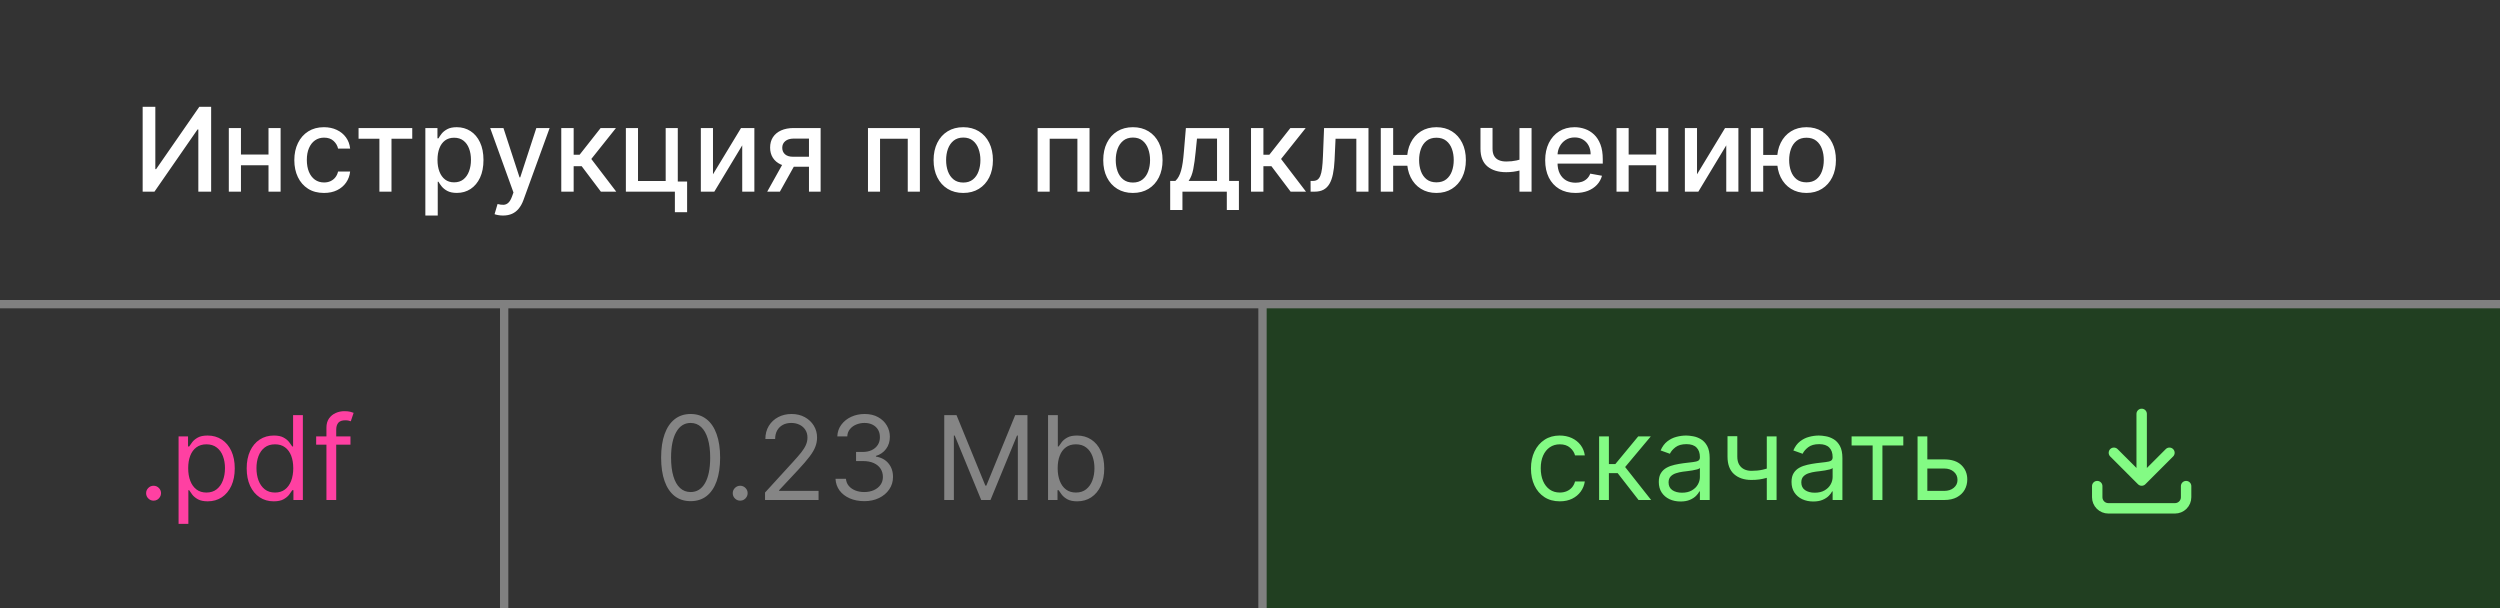 <?xml version="1.0" encoding="UTF-8"?> <svg xmlns="http://www.w3.org/2000/svg" width="300" height="73" viewBox="0 0 300 73" fill="none"><rect x="0" y="0" width="300" height="73" fill="#808080" stroke="none"/><rect width="300" height="36" fill="#333333"></rect><path d="M17.119 12.818H18.64V20.296H18.734L23.915 12.818H25.337V23H23.8V15.533H23.706L18.535 23H17.119V12.818ZM32.634 18.541V19.828H28.497V18.541H32.634ZM28.915 15.364V23H27.458V15.364H28.915ZM33.673 15.364V23H32.221V15.364H33.673ZM38.878 23.154C38.139 23.154 37.502 22.987 36.969 22.652C36.439 22.314 36.031 21.848 35.746 21.255C35.461 20.662 35.318 19.982 35.318 19.217C35.318 18.441 35.464 17.757 35.756 17.163C36.047 16.567 36.459 16.101 36.989 15.766C37.519 15.432 38.144 15.264 38.863 15.264C39.443 15.264 39.96 15.372 40.414 15.587C40.868 15.8 41.235 16.098 41.513 16.482C41.795 16.867 41.962 17.316 42.015 17.829H40.568C40.489 17.472 40.306 17.163 40.022 16.905C39.74 16.646 39.362 16.517 38.888 16.517C38.474 16.517 38.111 16.626 37.799 16.845C37.491 17.061 37.251 17.369 37.078 17.77C36.906 18.168 36.82 18.638 36.82 19.182C36.82 19.739 36.904 20.219 37.073 20.624C37.242 21.028 37.481 21.341 37.789 21.563C38.101 21.785 38.467 21.896 38.888 21.896C39.17 21.896 39.425 21.845 39.654 21.742C39.886 21.636 40.08 21.485 40.235 21.29C40.394 21.094 40.505 20.859 40.568 20.584H42.015C41.962 21.078 41.801 21.518 41.533 21.906C41.264 22.294 40.905 22.599 40.454 22.821C40.007 23.043 39.481 23.154 38.878 23.154ZM43.027 16.646V15.364H49.47V16.646H46.979V23H45.528V16.646H43.027ZM51.042 25.864V15.364H52.494V16.602H52.618C52.704 16.442 52.829 16.259 52.991 16.05C53.154 15.841 53.379 15.659 53.667 15.503C53.956 15.344 54.337 15.264 54.811 15.264C55.427 15.264 55.977 15.42 56.461 15.732C56.945 16.043 57.325 16.492 57.6 17.079C57.878 17.666 58.017 18.371 58.017 19.197C58.017 20.022 57.88 20.73 57.605 21.32C57.33 21.906 56.952 22.359 56.471 22.677C55.991 22.992 55.442 23.149 54.826 23.149C54.362 23.149 53.982 23.071 53.687 22.916C53.395 22.76 53.167 22.577 53.001 22.369C52.835 22.16 52.708 21.974 52.618 21.812H52.529V25.864H51.042ZM52.499 19.182C52.499 19.719 52.577 20.189 52.733 20.594C52.888 20.998 53.114 21.315 53.409 21.543C53.704 21.769 54.065 21.881 54.492 21.881C54.937 21.881 55.308 21.764 55.606 21.528C55.904 21.29 56.13 20.967 56.282 20.559C56.438 20.151 56.516 19.692 56.516 19.182C56.516 18.678 56.44 18.226 56.287 17.825C56.138 17.424 55.913 17.107 55.611 16.875C55.313 16.643 54.94 16.527 54.492 16.527C54.062 16.527 53.697 16.638 53.399 16.86C53.104 17.082 52.88 17.392 52.728 17.79C52.575 18.188 52.499 18.651 52.499 19.182ZM60.363 25.864C60.141 25.864 59.938 25.845 59.756 25.809C59.574 25.776 59.438 25.739 59.349 25.7L59.706 24.482C59.978 24.555 60.22 24.586 60.432 24.576C60.645 24.566 60.832 24.486 60.994 24.337C61.16 24.188 61.306 23.945 61.432 23.607L61.616 23.099L58.822 15.364H60.413L62.346 21.29H62.426L64.36 15.364H65.956L62.809 24.019C62.663 24.417 62.477 24.753 62.252 25.028C62.027 25.307 61.758 25.516 61.447 25.655C61.135 25.794 60.774 25.864 60.363 25.864ZM67.353 23V15.364H68.839V18.565H69.555L72.076 15.364H73.915L70.957 19.077L73.95 23H72.106L69.804 19.947H68.839V23H67.353ZM81.334 15.364V21.782H82.453V25.461H80.986V23H75.105V15.364H76.561V21.717H79.882V15.364H81.334ZM85.558 20.917L88.923 15.364H90.524V23H89.067V17.442L85.717 23H84.101V15.364H85.558V20.917ZM97.077 23V16.631H95.247C94.813 16.631 94.475 16.733 94.233 16.935C93.991 17.137 93.87 17.402 93.87 17.73C93.87 18.055 93.981 18.317 94.203 18.516C94.428 18.711 94.743 18.809 95.148 18.809H97.509V20.012H95.148C94.584 20.012 94.097 19.919 93.686 19.734C93.278 19.545 92.963 19.278 92.742 18.933C92.523 18.588 92.413 18.181 92.413 17.71C92.413 17.23 92.526 16.815 92.751 16.467C92.98 16.116 93.307 15.844 93.731 15.652C94.158 15.46 94.664 15.364 95.247 15.364H98.474V23H97.077ZM92.065 23L94.218 19.142H95.739L93.587 23H92.065ZM104.157 23V15.364H110.387V23H108.93V16.646H105.604V23H104.157ZM115.591 23.154C114.875 23.154 114.25 22.99 113.717 22.662C113.183 22.334 112.769 21.875 112.474 21.285C112.179 20.695 112.031 20.005 112.031 19.217C112.031 18.424 112.179 17.732 112.474 17.139C112.769 16.545 113.183 16.084 113.717 15.756C114.25 15.428 114.875 15.264 115.591 15.264C116.307 15.264 116.932 15.428 117.465 15.756C117.999 16.084 118.413 16.545 118.708 17.139C119.003 17.732 119.151 18.424 119.151 19.217C119.151 20.005 119.003 20.695 118.708 21.285C118.413 21.875 117.999 22.334 117.465 22.662C116.932 22.99 116.307 23.154 115.591 23.154ZM115.596 21.906C116.06 21.906 116.444 21.784 116.749 21.538C117.054 21.293 117.28 20.967 117.425 20.559C117.575 20.151 117.649 19.702 117.649 19.212C117.649 18.724 117.575 18.277 117.425 17.869C117.28 17.458 117.054 17.129 116.749 16.88C116.444 16.631 116.06 16.507 115.596 16.507C115.129 16.507 114.741 16.631 114.433 16.88C114.128 17.129 113.901 17.458 113.751 17.869C113.606 18.277 113.533 18.724 113.533 19.212C113.533 19.702 113.606 20.151 113.751 20.559C113.901 20.967 114.128 21.293 114.433 21.538C114.741 21.784 115.129 21.906 115.596 21.906ZM124.515 23V15.364H130.744V23H129.288V16.646H125.962V23H124.515ZM135.948 23.154C135.232 23.154 134.608 22.99 134.074 22.662C133.54 22.334 133.126 21.875 132.831 21.285C132.536 20.695 132.389 20.005 132.389 19.217C132.389 18.424 132.536 17.732 132.831 17.139C133.126 16.545 133.54 16.084 134.074 15.756C134.608 15.428 135.232 15.264 135.948 15.264C136.664 15.264 137.289 15.428 137.823 15.756C138.356 16.084 138.771 16.545 139.066 17.139C139.36 17.732 139.508 18.424 139.508 19.217C139.508 20.005 139.36 20.695 139.066 21.285C138.771 21.875 138.356 22.334 137.823 22.662C137.289 22.99 136.664 23.154 135.948 23.154ZM135.953 21.906C136.417 21.906 136.802 21.784 137.107 21.538C137.412 21.293 137.637 20.967 137.783 20.559C137.932 20.151 138.007 19.702 138.007 19.212C138.007 18.724 137.932 18.277 137.783 17.869C137.637 17.458 137.412 17.129 137.107 16.88C136.802 16.631 136.417 16.507 135.953 16.507C135.486 16.507 135.098 16.631 134.79 16.88C134.485 17.129 134.258 17.458 134.109 17.869C133.963 18.277 133.89 18.724 133.89 19.212C133.89 19.702 133.963 20.151 134.109 20.559C134.258 20.967 134.485 21.293 134.79 21.538C135.098 21.784 135.486 21.906 135.953 21.906ZM140.422 25.202V21.712H141.043C141.202 21.567 141.336 21.392 141.446 21.19C141.558 20.988 141.653 20.748 141.729 20.47C141.809 20.191 141.875 19.866 141.928 19.495C141.981 19.12 142.027 18.693 142.067 18.212L142.306 15.364H147.496V21.712H148.669V25.202H147.218V23H141.893V25.202H140.422ZM142.634 21.712H146.044V16.636H143.638L143.479 18.212C143.403 19.014 143.307 19.71 143.191 20.3C143.075 20.887 142.889 21.358 142.634 21.712ZM150.122 23V15.364H151.609V18.565H152.325L154.845 15.364H156.685L153.727 19.077L156.72 23H154.875L152.573 19.947H151.609V23H150.122ZM157.273 23L157.268 21.712H157.541C157.753 21.712 157.931 21.668 158.073 21.578C158.219 21.485 158.338 21.329 158.431 21.111C158.524 20.892 158.595 20.59 158.645 20.206C158.695 19.818 158.731 19.331 158.754 18.744L158.888 15.364H164.218V23H162.761V16.646H160.266L160.146 19.241C160.116 19.871 160.052 20.421 159.952 20.892C159.856 21.363 159.715 21.755 159.53 22.07C159.344 22.382 159.106 22.616 158.814 22.771C158.522 22.924 158.168 23 157.75 23H157.273ZM170.044 18.595V19.888H165.972V18.595H170.044ZM167.18 15.364V23H165.693V15.364H167.18ZM172.37 23.154C171.661 23.154 171.041 22.988 170.511 22.657C169.981 22.326 169.57 21.865 169.278 21.275C168.986 20.682 168.84 19.994 168.84 19.212C168.84 18.423 168.986 17.733 169.278 17.143C169.57 16.55 169.981 16.09 170.511 15.761C171.041 15.43 171.661 15.264 172.37 15.264C173.083 15.264 173.703 15.43 174.23 15.761C174.76 16.09 175.171 16.55 175.463 17.143C175.758 17.733 175.905 18.423 175.905 19.212C175.905 19.994 175.758 20.682 175.463 21.275C175.171 21.865 174.76 22.326 174.23 22.657C173.703 22.988 173.083 23.154 172.37 23.154ZM172.37 21.881C172.851 21.881 173.244 21.76 173.548 21.518C173.857 21.273 174.084 20.948 174.23 20.544C174.375 20.14 174.448 19.695 174.448 19.212C174.448 18.724 174.375 18.279 174.23 17.874C174.084 17.467 173.857 17.14 173.548 16.895C173.244 16.65 172.851 16.527 172.37 16.527C171.893 16.527 171.5 16.65 171.192 16.895C170.884 17.14 170.657 17.467 170.511 17.874C170.365 18.279 170.292 18.724 170.292 19.212C170.292 19.695 170.365 20.14 170.511 20.544C170.657 20.948 170.884 21.273 171.192 21.518C171.5 21.76 171.893 21.881 172.37 21.881ZM183.787 15.364V23H182.336V15.364H183.787ZM183.156 18.908V20.191C182.927 20.284 182.685 20.367 182.43 20.44C182.175 20.509 181.907 20.564 181.625 20.604C181.343 20.643 181.05 20.663 180.745 20.663C179.8 20.663 179.05 20.433 178.493 19.972C177.936 19.508 177.657 18.799 177.657 17.845V15.349H179.104V17.845C179.104 18.206 179.171 18.499 179.303 18.724C179.436 18.95 179.625 19.116 179.87 19.222C180.115 19.328 180.407 19.381 180.745 19.381C181.192 19.381 181.605 19.339 181.983 19.256C182.364 19.17 182.755 19.054 183.156 18.908ZM189.056 23.154C188.304 23.154 187.656 22.993 187.112 22.672C186.572 22.347 186.154 21.891 185.859 21.305C185.568 20.715 185.422 20.024 185.422 19.232C185.422 18.449 185.568 17.76 185.859 17.163C186.154 16.567 186.565 16.101 187.092 15.766C187.623 15.432 188.242 15.264 188.952 15.264C189.383 15.264 189.8 15.335 190.205 15.478C190.609 15.62 190.972 15.844 191.293 16.149C191.615 16.454 191.868 16.85 192.054 17.337C192.24 17.821 192.332 18.41 192.332 19.102V19.629H186.262V18.516H190.876C190.876 18.125 190.796 17.778 190.637 17.477C190.478 17.172 190.254 16.931 189.966 16.756C189.681 16.58 189.346 16.492 188.962 16.492C188.544 16.492 188.179 16.595 187.868 16.8C187.56 17.003 187.321 17.268 187.152 17.596C186.986 17.921 186.903 18.274 186.903 18.655V19.525C186.903 20.035 186.993 20.47 187.172 20.827C187.354 21.185 187.608 21.459 187.933 21.648C188.257 21.833 188.637 21.926 189.071 21.926C189.353 21.926 189.61 21.886 189.842 21.807C190.074 21.724 190.274 21.601 190.443 21.439C190.612 21.276 190.741 21.076 190.831 20.837L192.238 21.091C192.125 21.505 191.923 21.868 191.631 22.18C191.343 22.488 190.98 22.728 190.543 22.901C190.108 23.07 189.613 23.154 189.056 23.154ZM199.157 18.541V19.828H195.021V18.541H199.157ZM195.438 15.364V23H193.982V15.364H195.438ZM200.196 15.364V23H198.744V15.364H200.196ZM203.642 20.917L207.007 15.364H208.608V23H207.151V17.442L203.801 23H202.185V15.364H203.642V20.917ZM214.45 18.595V19.888H210.378V18.595H214.45ZM211.586 15.364V23H210.1V15.364H211.586ZM216.776 23.154C216.067 23.154 215.447 22.988 214.917 22.657C214.387 22.326 213.976 21.865 213.684 21.275C213.392 20.682 213.247 19.994 213.247 19.212C213.247 18.423 213.392 17.733 213.684 17.143C213.976 16.55 214.387 16.09 214.917 15.761C215.447 15.43 216.067 15.264 216.776 15.264C217.489 15.264 218.109 15.43 218.636 15.761C219.166 16.09 219.577 16.55 219.869 17.143C220.164 17.733 220.311 18.423 220.311 19.212C220.311 19.994 220.164 20.682 219.869 21.275C219.577 21.865 219.166 22.326 218.636 22.657C218.109 22.988 217.489 23.154 216.776 23.154ZM216.776 21.881C217.257 21.881 217.65 21.76 217.955 21.518C218.263 21.273 218.49 20.948 218.636 20.544C218.782 20.14 218.855 19.695 218.855 19.212C218.855 18.724 218.782 18.279 218.636 17.874C218.49 17.467 218.263 17.14 217.955 16.895C217.65 16.65 217.257 16.527 216.776 16.527C216.299 16.527 215.906 16.65 215.598 16.895C215.29 17.14 215.063 17.467 214.917 17.874C214.771 18.279 214.698 18.724 214.698 19.212C214.698 19.695 214.771 20.14 214.917 20.544C215.063 20.948 215.29 21.273 215.598 21.518C215.906 21.76 216.299 21.881 216.776 21.881Z" fill="white"></path><rect width="60" height="36" transform="translate(0 37)" fill="#333333"></rect><path d="M18.429 60.08C18.184 60.08 17.973 59.992 17.798 59.816C17.622 59.64 17.534 59.43 17.534 59.185C17.534 58.939 17.622 58.729 17.798 58.553C17.973 58.378 18.184 58.29 18.429 58.29C18.674 58.29 18.885 58.378 19.06 58.553C19.236 58.729 19.324 58.939 19.324 59.185C19.324 59.347 19.282 59.496 19.2 59.632C19.12 59.768 19.012 59.877 18.876 59.96C18.744 60.04 18.595 60.08 18.429 60.08ZM21.429 62.864V52.364H22.563V53.577H22.702C22.788 53.444 22.908 53.275 23.06 53.07C23.216 52.861 23.438 52.675 23.726 52.513C24.018 52.347 24.412 52.264 24.909 52.264C25.552 52.264 26.119 52.425 26.61 52.746C27.1 53.068 27.483 53.524 27.758 54.114C28.033 54.704 28.171 55.4 28.171 56.202C28.171 57.01 28.033 57.711 27.758 58.305C27.483 58.895 27.102 59.352 26.615 59.677C26.128 59.998 25.566 60.159 24.929 60.159C24.439 60.159 24.046 60.078 23.751 59.916C23.456 59.75 23.229 59.562 23.07 59.354C22.911 59.142 22.788 58.966 22.702 58.827H22.603V62.864H21.429ZM22.583 56.182C22.583 56.758 22.667 57.267 22.836 57.708C23.005 58.146 23.252 58.489 23.577 58.737C23.902 58.983 24.3 59.105 24.77 59.105C25.261 59.105 25.67 58.976 25.998 58.717C26.33 58.456 26.578 58.104 26.744 57.663C26.913 57.219 26.997 56.725 26.997 56.182C26.997 55.645 26.915 55.161 26.749 54.73C26.587 54.296 26.34 53.953 26.008 53.701C25.68 53.446 25.267 53.318 24.77 53.318C24.293 53.318 23.892 53.439 23.567 53.681C23.242 53.92 22.997 54.255 22.831 54.685C22.666 55.113 22.583 55.612 22.583 56.182ZM32.844 60.159C32.208 60.159 31.646 59.998 31.159 59.677C30.672 59.352 30.29 58.895 30.015 58.305C29.74 57.711 29.603 57.01 29.603 56.202C29.603 55.4 29.74 54.704 30.015 54.114C30.29 53.524 30.673 53.068 31.164 52.746C31.654 52.425 32.221 52.264 32.864 52.264C33.361 52.264 33.754 52.347 34.042 52.513C34.334 52.675 34.556 52.861 34.709 53.07C34.864 53.275 34.985 53.444 35.071 53.577H35.171V49.818H36.344V60H35.211V58.827H35.071C34.985 58.966 34.863 59.142 34.703 59.354C34.544 59.562 34.317 59.75 34.022 59.916C33.727 60.078 33.335 60.159 32.844 60.159ZM33.003 59.105C33.474 59.105 33.872 58.983 34.196 58.737C34.521 58.489 34.768 58.146 34.937 57.708C35.106 57.267 35.191 56.758 35.191 56.182C35.191 55.612 35.108 55.113 34.942 54.685C34.776 54.255 34.531 53.92 34.206 53.681C33.882 53.439 33.48 53.318 33.003 53.318C32.506 53.318 32.092 53.446 31.76 53.701C31.432 53.953 31.185 54.296 31.02 54.73C30.857 55.161 30.776 55.645 30.776 56.182C30.776 56.725 30.859 57.219 31.024 57.663C31.194 58.104 31.442 58.456 31.77 58.717C32.102 58.976 32.513 59.105 33.003 59.105ZM42.056 52.364V53.358H37.94V52.364H42.056ZM39.173 60V51.31C39.173 50.872 39.276 50.508 39.481 50.216C39.687 49.924 39.953 49.706 40.282 49.56C40.61 49.414 40.956 49.341 41.321 49.341C41.609 49.341 41.844 49.364 42.027 49.41C42.209 49.457 42.345 49.5 42.434 49.54L42.096 50.554C42.037 50.534 41.954 50.509 41.848 50.479C41.745 50.45 41.609 50.435 41.44 50.435C41.052 50.435 40.772 50.532 40.6 50.728C40.431 50.923 40.346 51.21 40.346 51.588V60H39.173Z" fill="#FF40A2"></path><rect width="90" height="36" transform="translate(61 37)" fill="#333333"></rect><path d="M82.875 60.139C82.126 60.139 81.488 59.935 80.961 59.528C80.434 59.117 80.031 58.522 79.753 57.743C79.474 56.961 79.335 56.016 79.335 54.909C79.335 53.809 79.474 52.869 79.753 52.09C80.035 51.308 80.439 50.711 80.966 50.3C81.496 49.886 82.133 49.679 82.875 49.679C83.617 49.679 84.252 49.886 84.779 50.3C85.309 50.711 85.714 51.308 85.992 52.09C86.274 52.869 86.415 53.809 86.415 54.909C86.415 56.016 86.276 56.961 85.997 57.743C85.719 58.522 85.316 59.117 84.789 59.528C84.262 59.935 83.624 60.139 82.875 60.139ZM82.875 59.045C83.617 59.045 84.194 58.688 84.605 57.972C85.016 57.256 85.222 56.235 85.222 54.909C85.222 54.028 85.127 53.277 84.938 52.657C84.753 52.037 84.484 51.565 84.133 51.24C83.785 50.915 83.365 50.753 82.875 50.753C82.139 50.753 81.564 51.116 81.15 51.842C80.736 52.564 80.528 53.587 80.528 54.909C80.528 55.791 80.621 56.54 80.807 57.156C80.992 57.773 81.259 58.242 81.607 58.563C81.959 58.885 82.381 59.045 82.875 59.045ZM88.823 60.08C88.578 60.08 88.368 59.992 88.192 59.816C88.016 59.64 87.929 59.43 87.929 59.185C87.929 58.939 88.016 58.729 88.192 58.553C88.368 58.378 88.578 58.29 88.823 58.29C89.069 58.29 89.279 58.378 89.455 58.553C89.631 58.729 89.718 58.939 89.718 59.185C89.718 59.347 89.677 59.496 89.594 59.632C89.515 59.768 89.407 59.877 89.271 59.96C89.138 60.04 88.989 60.08 88.823 60.08ZM91.804 60V59.105L95.165 55.426C95.559 54.995 95.884 54.621 96.139 54.303C96.394 53.981 96.583 53.679 96.706 53.398C96.832 53.113 96.895 52.814 96.895 52.503C96.895 52.145 96.809 51.835 96.636 51.573C96.467 51.311 96.235 51.109 95.94 50.967C95.645 50.824 95.314 50.753 94.946 50.753C94.555 50.753 94.213 50.834 93.922 50.996C93.633 51.156 93.41 51.379 93.251 51.668C93.095 51.956 93.017 52.294 93.017 52.682H91.844C91.844 52.085 91.981 51.562 92.256 51.111C92.531 50.66 92.906 50.309 93.38 50.057C93.857 49.805 94.392 49.679 94.986 49.679C95.582 49.679 96.111 49.805 96.572 50.057C97.032 50.309 97.394 50.648 97.656 51.076C97.917 51.504 98.048 51.979 98.048 52.503C98.048 52.877 97.98 53.244 97.844 53.602C97.712 53.956 97.48 54.352 97.148 54.79C96.82 55.224 96.365 55.754 95.781 56.381L93.494 58.827V58.906H98.227V60H91.804ZM103.721 60.139C103.065 60.139 102.48 60.026 101.966 59.801C101.455 59.576 101.049 59.263 100.748 58.861C100.45 58.457 100.287 57.988 100.261 57.455H101.513C101.54 57.783 101.653 58.066 101.852 58.305C102.05 58.54 102.311 58.722 102.632 58.852C102.954 58.981 103.31 59.045 103.701 59.045C104.138 59.045 104.526 58.969 104.864 58.817C105.202 58.664 105.468 58.452 105.66 58.18C105.852 57.909 105.948 57.594 105.948 57.236C105.948 56.861 105.855 56.532 105.67 56.246C105.484 55.958 105.212 55.733 104.854 55.57C104.496 55.408 104.059 55.327 103.542 55.327H102.727V54.233H103.542C103.946 54.233 104.301 54.16 104.606 54.014C104.914 53.868 105.154 53.663 105.327 53.398C105.502 53.133 105.59 52.821 105.59 52.463C105.59 52.118 105.514 51.818 105.362 51.563C105.209 51.308 104.994 51.109 104.715 50.967C104.44 50.824 104.115 50.753 103.741 50.753C103.389 50.753 103.058 50.818 102.746 50.947C102.438 51.073 102.186 51.257 101.991 51.499C101.795 51.737 101.689 52.026 101.673 52.364H100.479C100.499 51.83 100.66 51.363 100.962 50.962C101.263 50.557 101.658 50.242 102.145 50.017C102.635 49.792 103.174 49.679 103.761 49.679C104.39 49.679 104.931 49.807 105.381 50.062C105.832 50.314 106.179 50.647 106.42 51.061C106.662 51.475 106.783 51.923 106.783 52.403C106.783 52.977 106.633 53.466 106.331 53.87C106.033 54.274 105.627 54.554 105.113 54.71V54.79C105.756 54.896 106.258 55.169 106.619 55.61C106.981 56.048 107.161 56.59 107.161 57.236C107.161 57.789 107.01 58.286 106.709 58.727C106.411 59.165 106.003 59.51 105.486 59.761C104.969 60.013 104.38 60.139 103.721 60.139ZM113.311 49.818H114.783L118.243 58.27H118.362L121.822 49.818H123.294V60H122.141V52.264H122.041L118.859 60H117.746L114.564 52.264H114.464V60H113.311V49.818ZM125.766 60V49.818H126.939V53.577H127.039C127.125 53.444 127.244 53.275 127.397 53.07C127.553 52.861 127.775 52.675 128.063 52.513C128.355 52.347 128.749 52.264 129.246 52.264C129.889 52.264 130.456 52.425 130.947 52.746C131.437 53.068 131.82 53.524 132.095 54.114C132.37 54.704 132.508 55.4 132.508 56.202C132.508 57.01 132.37 57.711 132.095 58.305C131.82 58.895 131.439 59.352 130.952 59.677C130.464 59.998 129.903 60.159 129.266 60.159C128.776 60.159 128.383 60.078 128.088 59.916C127.793 59.75 127.566 59.562 127.407 59.354C127.248 59.142 127.125 58.966 127.039 58.827H126.9V60H125.766ZM126.92 56.182C126.92 56.758 127.004 57.267 127.173 57.708C127.342 58.146 127.589 58.489 127.914 58.737C128.239 58.983 128.636 59.105 129.107 59.105C129.598 59.105 130.007 58.976 130.335 58.717C130.666 58.456 130.915 58.104 131.081 57.663C131.25 57.219 131.334 56.725 131.334 56.182C131.334 55.645 131.251 55.161 131.086 54.73C130.923 54.296 130.676 53.953 130.345 53.701C130.017 53.446 129.604 53.318 129.107 53.318C128.63 53.318 128.229 53.439 127.904 53.681C127.579 53.92 127.334 54.255 127.168 54.685C127.002 55.113 126.92 55.612 126.92 56.182Z" fill="#858585"></path><rect width="148" height="36" transform="translate(152 37)" fill="#213F21"></rect><path d="M187.176 60.159C186.46 60.159 185.844 59.99 185.327 59.652C184.81 59.314 184.412 58.848 184.134 58.255C183.855 57.662 183.716 56.984 183.716 56.222C183.716 55.446 183.858 54.762 184.143 54.168C184.432 53.572 184.833 53.106 185.347 52.771C185.864 52.433 186.467 52.264 187.156 52.264C187.693 52.264 188.177 52.364 188.608 52.562C189.039 52.761 189.392 53.04 189.667 53.398C189.942 53.756 190.113 54.173 190.179 54.651H189.006C188.916 54.303 188.717 53.994 188.409 53.726C188.104 53.454 187.693 53.318 187.176 53.318C186.719 53.318 186.318 53.438 185.973 53.676C185.632 53.911 185.365 54.245 185.173 54.675C184.984 55.103 184.889 55.605 184.889 56.182C184.889 56.772 184.982 57.285 185.168 57.723C185.357 58.16 185.622 58.5 185.963 58.742C186.308 58.984 186.712 59.105 187.176 59.105C187.481 59.105 187.758 59.052 188.006 58.946C188.255 58.84 188.465 58.688 188.638 58.489C188.81 58.29 188.933 58.051 189.006 57.773H190.179C190.113 58.224 189.949 58.63 189.687 58.991C189.428 59.349 189.085 59.634 188.658 59.846C188.233 60.055 187.74 60.159 187.176 60.159ZM191.894 60V52.364H193.067V55.685H193.843L196.587 52.364H198.099L195.016 56.043L198.138 60H196.627L194.121 56.778H193.067V60H191.894ZM201.661 60.179C201.177 60.179 200.738 60.088 200.343 59.906C199.949 59.72 199.636 59.453 199.404 59.105C199.172 58.754 199.056 58.33 199.056 57.832C199.056 57.395 199.142 57.04 199.314 56.769C199.487 56.493 199.717 56.278 200.005 56.122C200.294 55.966 200.612 55.85 200.96 55.774C201.311 55.695 201.664 55.632 202.019 55.585C202.483 55.526 202.859 55.481 203.147 55.451C203.439 55.418 203.651 55.363 203.784 55.287C203.92 55.211 203.988 55.078 203.988 54.889V54.849C203.988 54.359 203.853 53.978 203.585 53.706C203.32 53.434 202.917 53.298 202.377 53.298C201.817 53.298 201.377 53.421 201.059 53.666C200.741 53.911 200.517 54.173 200.388 54.452L199.275 54.054C199.473 53.59 199.739 53.229 200.07 52.97C200.405 52.708 200.769 52.526 201.164 52.423C201.561 52.317 201.953 52.264 202.337 52.264C202.582 52.264 202.864 52.294 203.182 52.354C203.504 52.41 203.814 52.528 204.112 52.707C204.413 52.886 204.664 53.156 204.863 53.517C205.061 53.878 205.161 54.362 205.161 54.969V60H203.988V58.966H203.928C203.848 59.132 203.716 59.309 203.53 59.498C203.345 59.687 203.098 59.847 202.789 59.98C202.481 60.113 202.105 60.179 201.661 60.179ZM201.84 59.125C202.304 59.125 202.695 59.034 203.013 58.852C203.335 58.669 203.577 58.434 203.739 58.146C203.905 57.857 203.988 57.554 203.988 57.236V56.162C203.938 56.222 203.828 56.276 203.659 56.326C203.494 56.372 203.301 56.414 203.083 56.45C202.867 56.483 202.657 56.513 202.451 56.54C202.249 56.563 202.085 56.583 201.959 56.599C201.654 56.639 201.369 56.704 201.104 56.793C200.842 56.88 200.63 57.01 200.468 57.186C200.309 57.358 200.229 57.594 200.229 57.892C200.229 58.3 200.38 58.608 200.681 58.817C200.986 59.022 201.373 59.125 201.84 59.125ZM213.189 52.364V60H212.015V52.364H213.189ZM212.731 56.003V57.097C212.466 57.196 212.203 57.284 211.941 57.36C211.679 57.433 211.404 57.491 211.116 57.534C210.827 57.574 210.511 57.594 210.166 57.594C209.301 57.594 208.607 57.36 208.083 56.893C207.563 56.425 207.302 55.724 207.302 54.79V52.344H208.476V54.79C208.476 55.181 208.55 55.502 208.699 55.754C208.849 56.006 209.051 56.193 209.306 56.316C209.561 56.439 209.848 56.5 210.166 56.5C210.663 56.5 211.112 56.455 211.513 56.366C211.918 56.273 212.324 56.152 212.731 56.003ZM217.589 60.179C217.105 60.179 216.666 60.088 216.271 59.906C215.877 59.72 215.564 59.453 215.331 59.105C215.099 58.754 214.983 58.33 214.983 57.832C214.983 57.395 215.07 57.04 215.242 56.769C215.414 56.493 215.645 56.278 215.933 56.122C216.221 55.966 216.54 55.85 216.888 55.774C217.239 55.695 217.592 55.632 217.947 55.585C218.411 55.526 218.787 55.481 219.075 55.451C219.367 55.418 219.579 55.363 219.711 55.287C219.847 55.211 219.915 55.078 219.915 54.889V54.849C219.915 54.359 219.781 53.978 219.513 53.706C219.247 53.434 218.845 53.298 218.305 53.298C217.744 53.298 217.305 53.421 216.987 53.666C216.669 53.911 216.445 54.173 216.316 54.452L215.202 54.054C215.401 53.59 215.666 53.229 215.998 52.97C216.332 52.708 216.697 52.526 217.091 52.423C217.489 52.317 217.88 52.264 218.265 52.264C218.51 52.264 218.792 52.294 219.11 52.354C219.431 52.41 219.741 52.528 220.04 52.707C220.341 52.886 220.591 53.156 220.79 53.517C220.989 53.878 221.089 54.362 221.089 54.969V60H219.915V58.966H219.856C219.776 59.132 219.644 59.309 219.458 59.498C219.272 59.687 219.025 59.847 218.717 59.98C218.409 60.113 218.033 60.179 217.589 60.179ZM217.768 59.125C218.232 59.125 218.623 59.034 218.941 58.852C219.262 58.669 219.504 58.434 219.667 58.146C219.832 57.857 219.915 57.554 219.915 57.236V56.162C219.866 56.222 219.756 56.276 219.587 56.326C219.421 56.372 219.229 56.414 219.01 56.45C218.795 56.483 218.585 56.513 218.379 56.54C218.177 56.563 218.013 56.583 217.887 56.599C217.582 56.639 217.297 56.704 217.032 56.793C216.77 56.88 216.558 57.01 216.395 57.186C216.236 57.358 216.157 57.594 216.157 57.892C216.157 58.3 216.308 58.608 216.609 58.817C216.914 59.022 217.3 59.125 217.768 59.125ZM222.191 53.457V52.364H228.396V53.457H225.89V60H224.717V53.457H222.191ZM231.121 55.128H233.309C234.204 55.128 234.888 55.355 235.362 55.809C235.836 56.263 236.073 56.838 236.073 57.534C236.073 57.992 235.967 58.407 235.755 58.782C235.543 59.153 235.231 59.45 234.82 59.672C234.409 59.891 233.905 60 233.309 60H230.107V52.364H231.28V58.906H233.309C233.773 58.906 234.154 58.784 234.452 58.538C234.751 58.293 234.9 57.978 234.9 57.594C234.9 57.189 234.751 56.86 234.452 56.604C234.154 56.349 233.773 56.222 233.309 56.222H231.121V55.128Z" fill="#83FB84"></path><path d="M251.667 58.333V59.667C251.667 60.02 251.807 60.359 252.057 60.609C252.307 60.859 252.646 61 253 61H261C261.354 61 261.693 60.859 261.943 60.609C262.193 60.359 262.333 60.02 262.333 59.667V58.333M253.667 54.333L257 57.667M257 57.667L260.333 54.333M257 57.667V49.667" stroke="#83FB84" stroke-width="1.25" stroke-linecap="round" stroke-linejoin="round"></path></svg> 